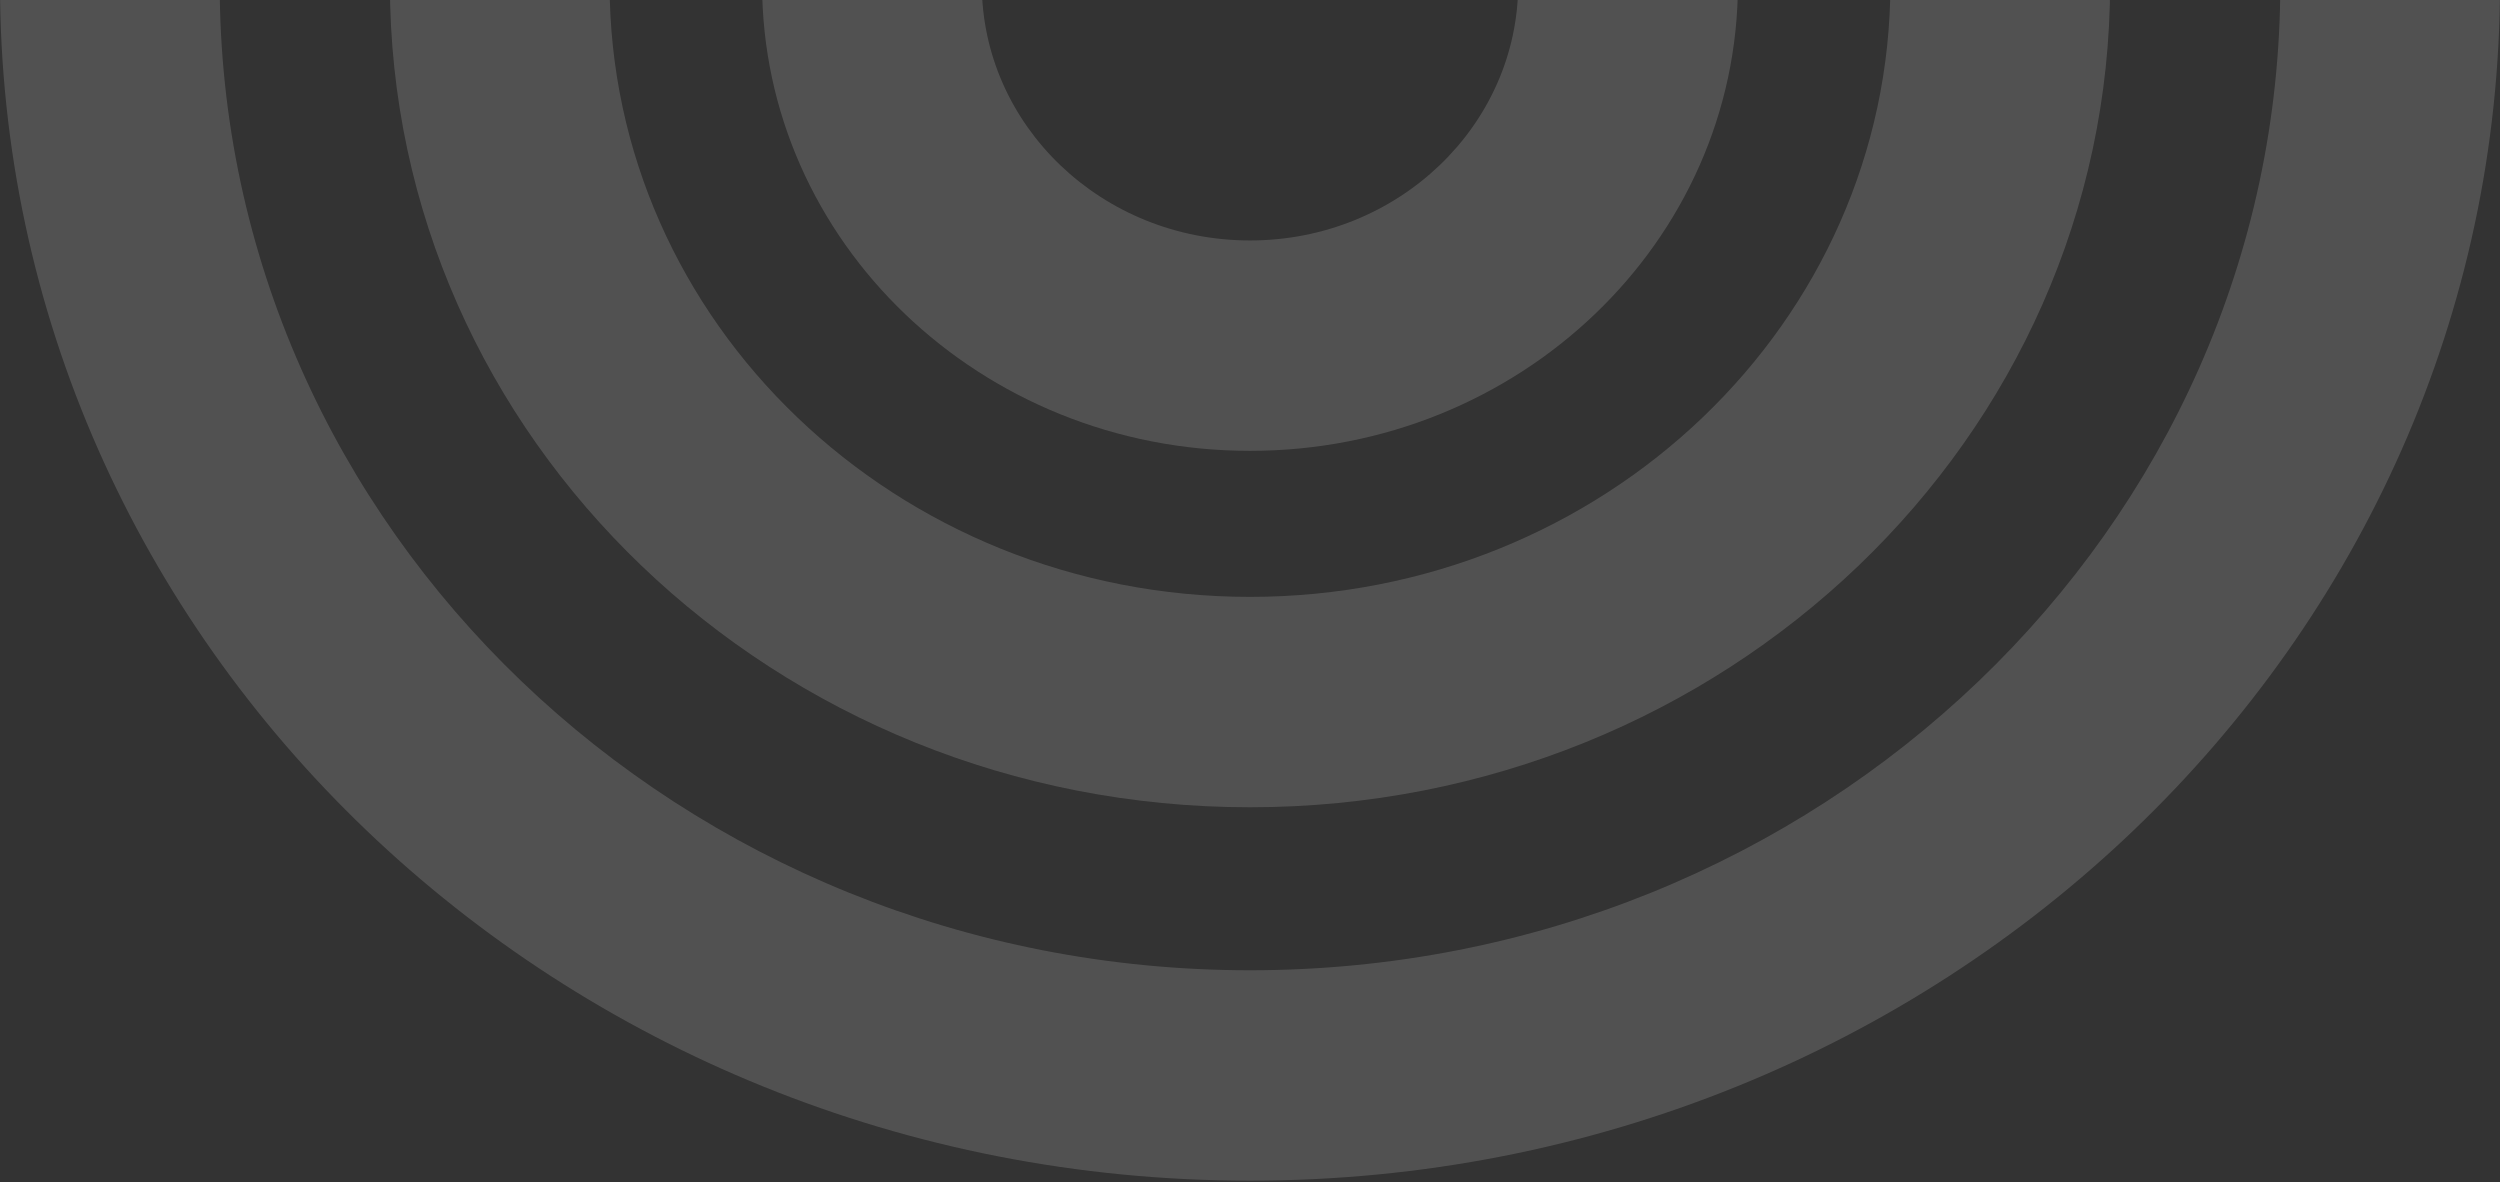 <svg width="685" height="324" viewBox="0 0 685 324" fill="none" xmlns="http://www.w3.org/2000/svg">
<rect x="0" y="0" width="685" height="324" fill="#333333" stroke="none"/>
<path fill-rule="evenodd" clip-rule="evenodd" d="M342.5 221.191C472.656 221.191 578.168 120.145 578.168 -4.5H517.974C517.974 88.309 439.412 163.546 342.5 163.546C245.588 163.546 167.026 88.309 167.026 -4.5H106.832C106.832 120.145 212.344 221.191 342.5 221.191Z" fill="white" fill-opacity="0.15"/>
<path fill-rule="evenodd" clip-rule="evenodd" d="M342.5 323.5C531.658 323.5 685 176.649 685 -4.5H624.807C624.807 144.813 498.414 265.855 342.5 265.855C186.586 265.855 60.193 144.813 60.193 -4.5H0C1.65367e-05 176.649 153.342 323.5 342.5 323.5Z" fill="white" fill-opacity="0.15"/>
<path fill-rule="evenodd" clip-rule="evenodd" d="M342.5 123.532C416.336 123.532 476.192 66.21 476.192 -4.5H415.998C415.998 34.373 383.092 65.887 342.5 65.887C301.908 65.887 269.002 34.373 269.002 -4.5H208.809C208.809 66.21 268.664 123.532 342.5 123.532Z" fill="white" fill-opacity="0.15"/>
</svg>
